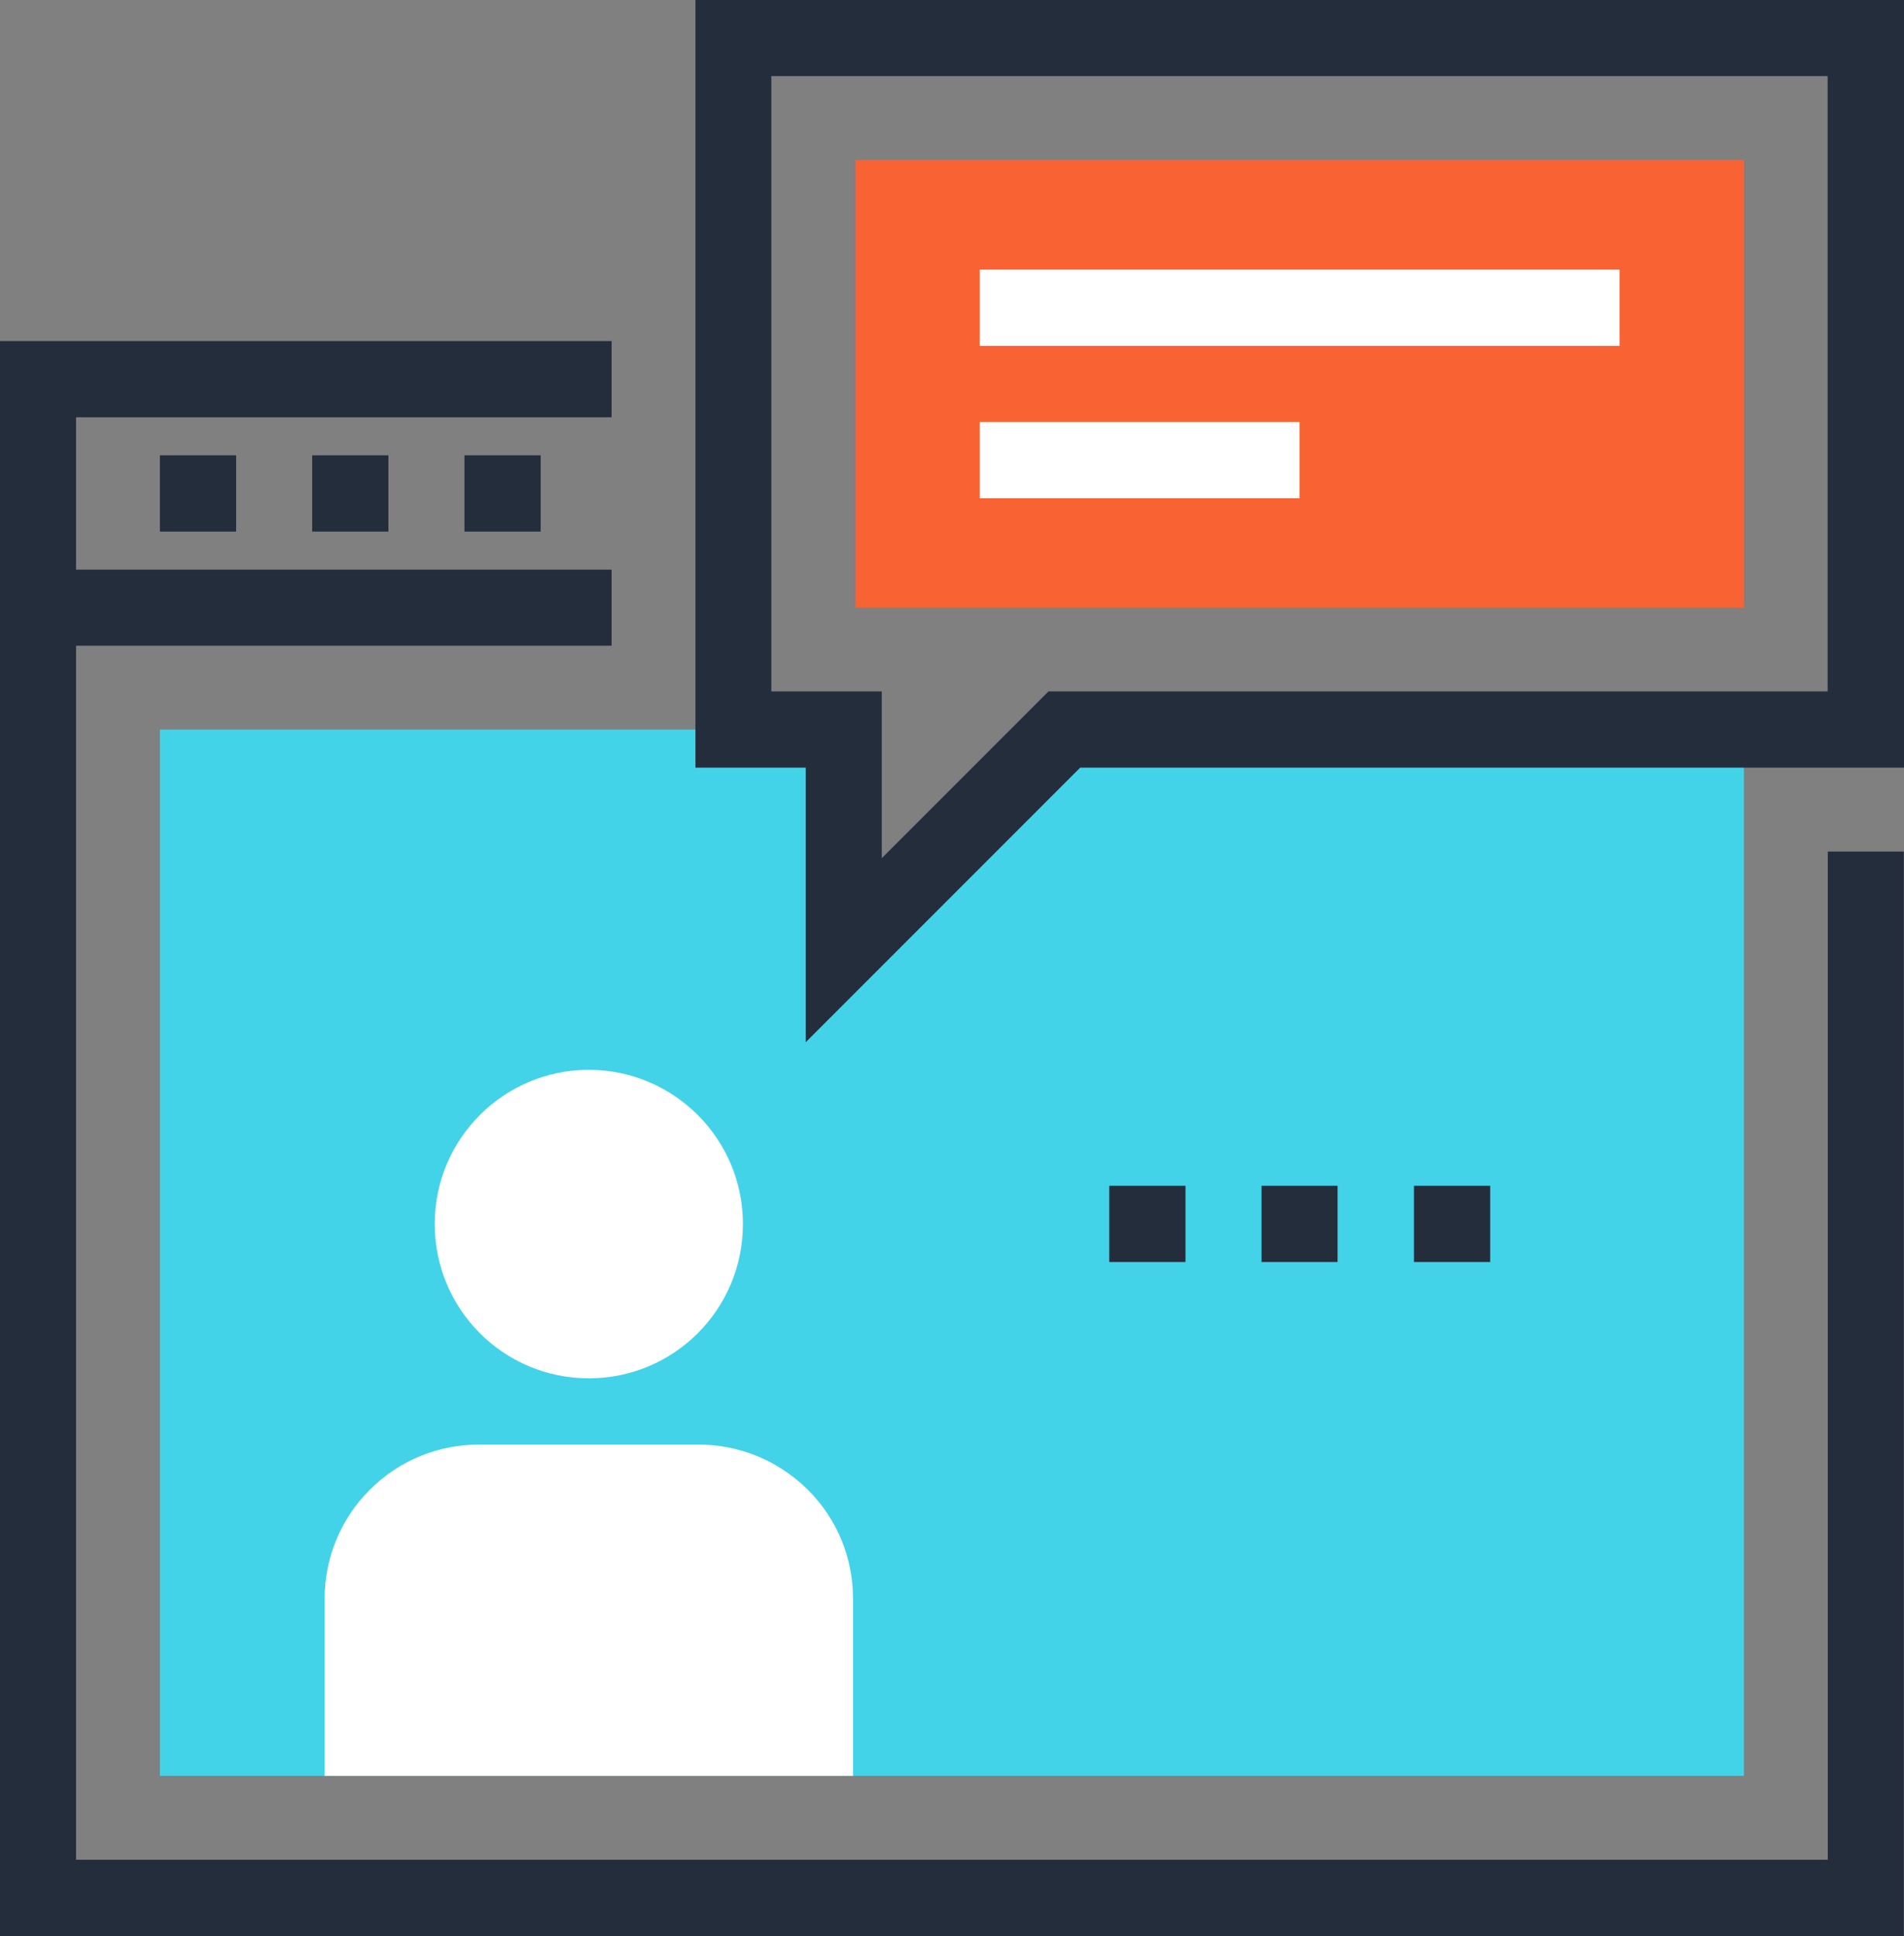 <?xml version="1.0" encoding="UTF-8" standalone="no"?>
<svg
   id="uuid-6b8114ac-ea53-4675-bb91-13fe95c673aa"
   data-name="Layer 1"
   viewBox="0 0 114.66 116.54"
   version="1.1"
   width="114.66"
   height="116.54"
   xmlns="http://www.w3.org/2000/svg"
   xmlns:svg="http://www.w3.org/2000/svg">
  <rect x="0" y="0" width="114.66" height="116.54" fill="#808080" stroke="none"/>
  <defs
     id="defs4">
    <style
       id="style2">
      .uuid-29b01737-a365-4bbc-b6e7-688d82a067b9 {
        fill: #242d3c;
      }

      .uuid-29b01737-a365-4bbc-b6e7-688d82a067b9, .uuid-a8b047af-a5e5-4f0b-86ba-3bc269f25ec3, .uuid-fd246e43-82c7-4338-bcc0-36e0cccb29a4, .uuid-b7afb08a-03aa-4344-97ba-23dd4709b970, .uuid-d7a36e04-8566-435c-89ee-70d61aed0ecd, .uuid-88e24e5d-065a-41b3-8500-d287518ce6ba {
        stroke-width: 0px;
      }

      .uuid-a8b047af-a5e5-4f0b-86ba-3bc269f25ec3, .uuid-b7afb08a-03aa-4344-97ba-23dd4709b970 {
        fill: #43d3e8;
      }

      .uuid-fd246e43-82c7-4338-bcc0-36e0cccb29a4, .uuid-b7afb08a-03aa-4344-97ba-23dd4709b970 {
        fill-rule: evenodd;
      }

      .uuid-fd246e43-82c7-4338-bcc0-36e0cccb29a4, .uuid-88e24e5d-065a-41b3-8500-d287518ce6ba {
        fill: #f96232;
      }

      .uuid-d7a36e04-8566-435c-89ee-70d61aed0ecd {
        fill: #fff;
      }
    </style>
  </defs>
  <g
     id="g5572"
     transform="translate(-2138.77,-1816.98)">
    <g
       id="g4672">
      <g
         id="g4644">
        <g
           id="g4640">
          <polygon
             class="uuid-29b01737-a365-4bbc-b6e7-688d82a067b9"
             points="2138.77,1853.56 2143.35,1853.56 2143.35,1928.93 2248.84,1928.93 2248.84,1868.24 2253.42,1868.24 2253.42,1933.52 2138.77,1933.52 "
             id="polygon4628" />
          <polygon
             class="uuid-29b01737-a365-4bbc-b6e7-688d82a067b9"
             points="2138.77,1837.51 2175.6,1837.51 2175.6,1842.1 2143.35,1842.1 2143.35,1851.27 2175.6,1851.27 2175.6,1855.85 2138.77,1855.85 "
             id="polygon4630" />
          <g
             id="g4638">
            <rect
               class="uuid-29b01737-a365-4bbc-b6e7-688d82a067b9"
               x="2148.4"
               y="1844.39"
               width="4.59"
               height="4.59"
               id="rect4632" />
            <rect
               class="uuid-29b01737-a365-4bbc-b6e7-688d82a067b9"
               x="2157.57"
               y="1844.39"
               width="4.59"
               height="4.59"
               id="rect4634" />
            <rect
               class="uuid-29b01737-a365-4bbc-b6e7-688d82a067b9"
               x="2166.74"
               y="1844.39"
               width="4.59"
               height="4.59"
               id="rect4636" />
          </g>
        </g>
        <polygon
           class="uuid-a8b047af-a5e5-4f0b-86ba-3bc269f25ec3"
           points="2182.94,1860.9 2148.4,1860.9 2148.4,1923.88 2243.79,1923.88 2243.79,1860.9 2202.86,1860.9 2189.58,1874.18 2189.58,1860.9 "
           id="polygon4642" />
      </g>
      <g
         id="g4652">
        <rect
           class="uuid-29b01737-a365-4bbc-b6e7-688d82a067b9"
           x="2205.57"
           y="1888.36"
           width="4.59"
           height="4.59"
           id="rect4646" />
        <rect
           class="uuid-29b01737-a365-4bbc-b6e7-688d82a067b9"
           x="2214.74"
           y="1888.36"
           width="4.58"
           height="4.59"
           id="rect4648" />
        <rect
           class="uuid-29b01737-a365-4bbc-b6e7-688d82a067b9"
           x="2223.92"
           y="1888.36"
           width="4.59"
           height="4.59"
           id="rect4650" />
      </g>
      <g
         id="g4658">
        <path
           class="uuid-d7a36e04-8566-435c-89ee-70d61aed0ecd"
           d="m 2190.14,1923.88 h -31.82 v -10.66 c 0,-2.37 0.9,-4.75 2.72,-6.56 1.8,-1.81 4.18,-2.72 6.56,-2.72 h 13.25 c 2.38,0 4.74,0.91 6.57,2.72 1.82,1.81 2.72,4.19 2.72,6.56 z"
           id="path4654" />
        <path
           class="uuid-d7a36e04-8566-435c-89ee-70d61aed0ecd"
           d="m 2183.51,1890.66 c 0,5.13 -4.14,9.29 -9.28,9.29 -5.14,0 -9.28,-4.16 -9.28,-9.29 0,-5.13 4.16,-9.28 9.28,-9.28 5.12,0 9.28,4.16 9.28,9.28 z"
           id="path4656" />
      </g>
      <g
         id="g4670">
        <path
           class="uuid-29b01737-a365-4bbc-b6e7-688d82a067b9"
           d="m 2187.29,1879.72 v -16.53 h -6.64 v -46.21 h 72.78 v 46.21 h -49.61 z m -2.06,-21.12 h 6.64 v 10.04 l 10.04,-10.04 h 46.92 v -37.04 h -63.61 v 37.04 z"
           id="path4660" />
        <rect
           class="uuid-88e24e5d-065a-41b3-8500-d287518ce6ba"
           x="2190.28"
           y="1826.61"
           width="53.52"
           height="26.95"
           id="rect4662" />
        <g
           id="g4668">
          <rect
             class="uuid-d7a36e04-8566-435c-89ee-70d61aed0ecd"
             x="2197.77"
             y="1833.21"
             width="38.53"
             height="4.59"
             id="rect4664" />
          <rect
             class="uuid-d7a36e04-8566-435c-89ee-70d61aed0ecd"
             x="2197.77"
             y="1842.38"
             width="19.26"
             height="4.59"
             id="rect4666" />
        </g>
      </g>
    </g>
  </g>
</svg>
